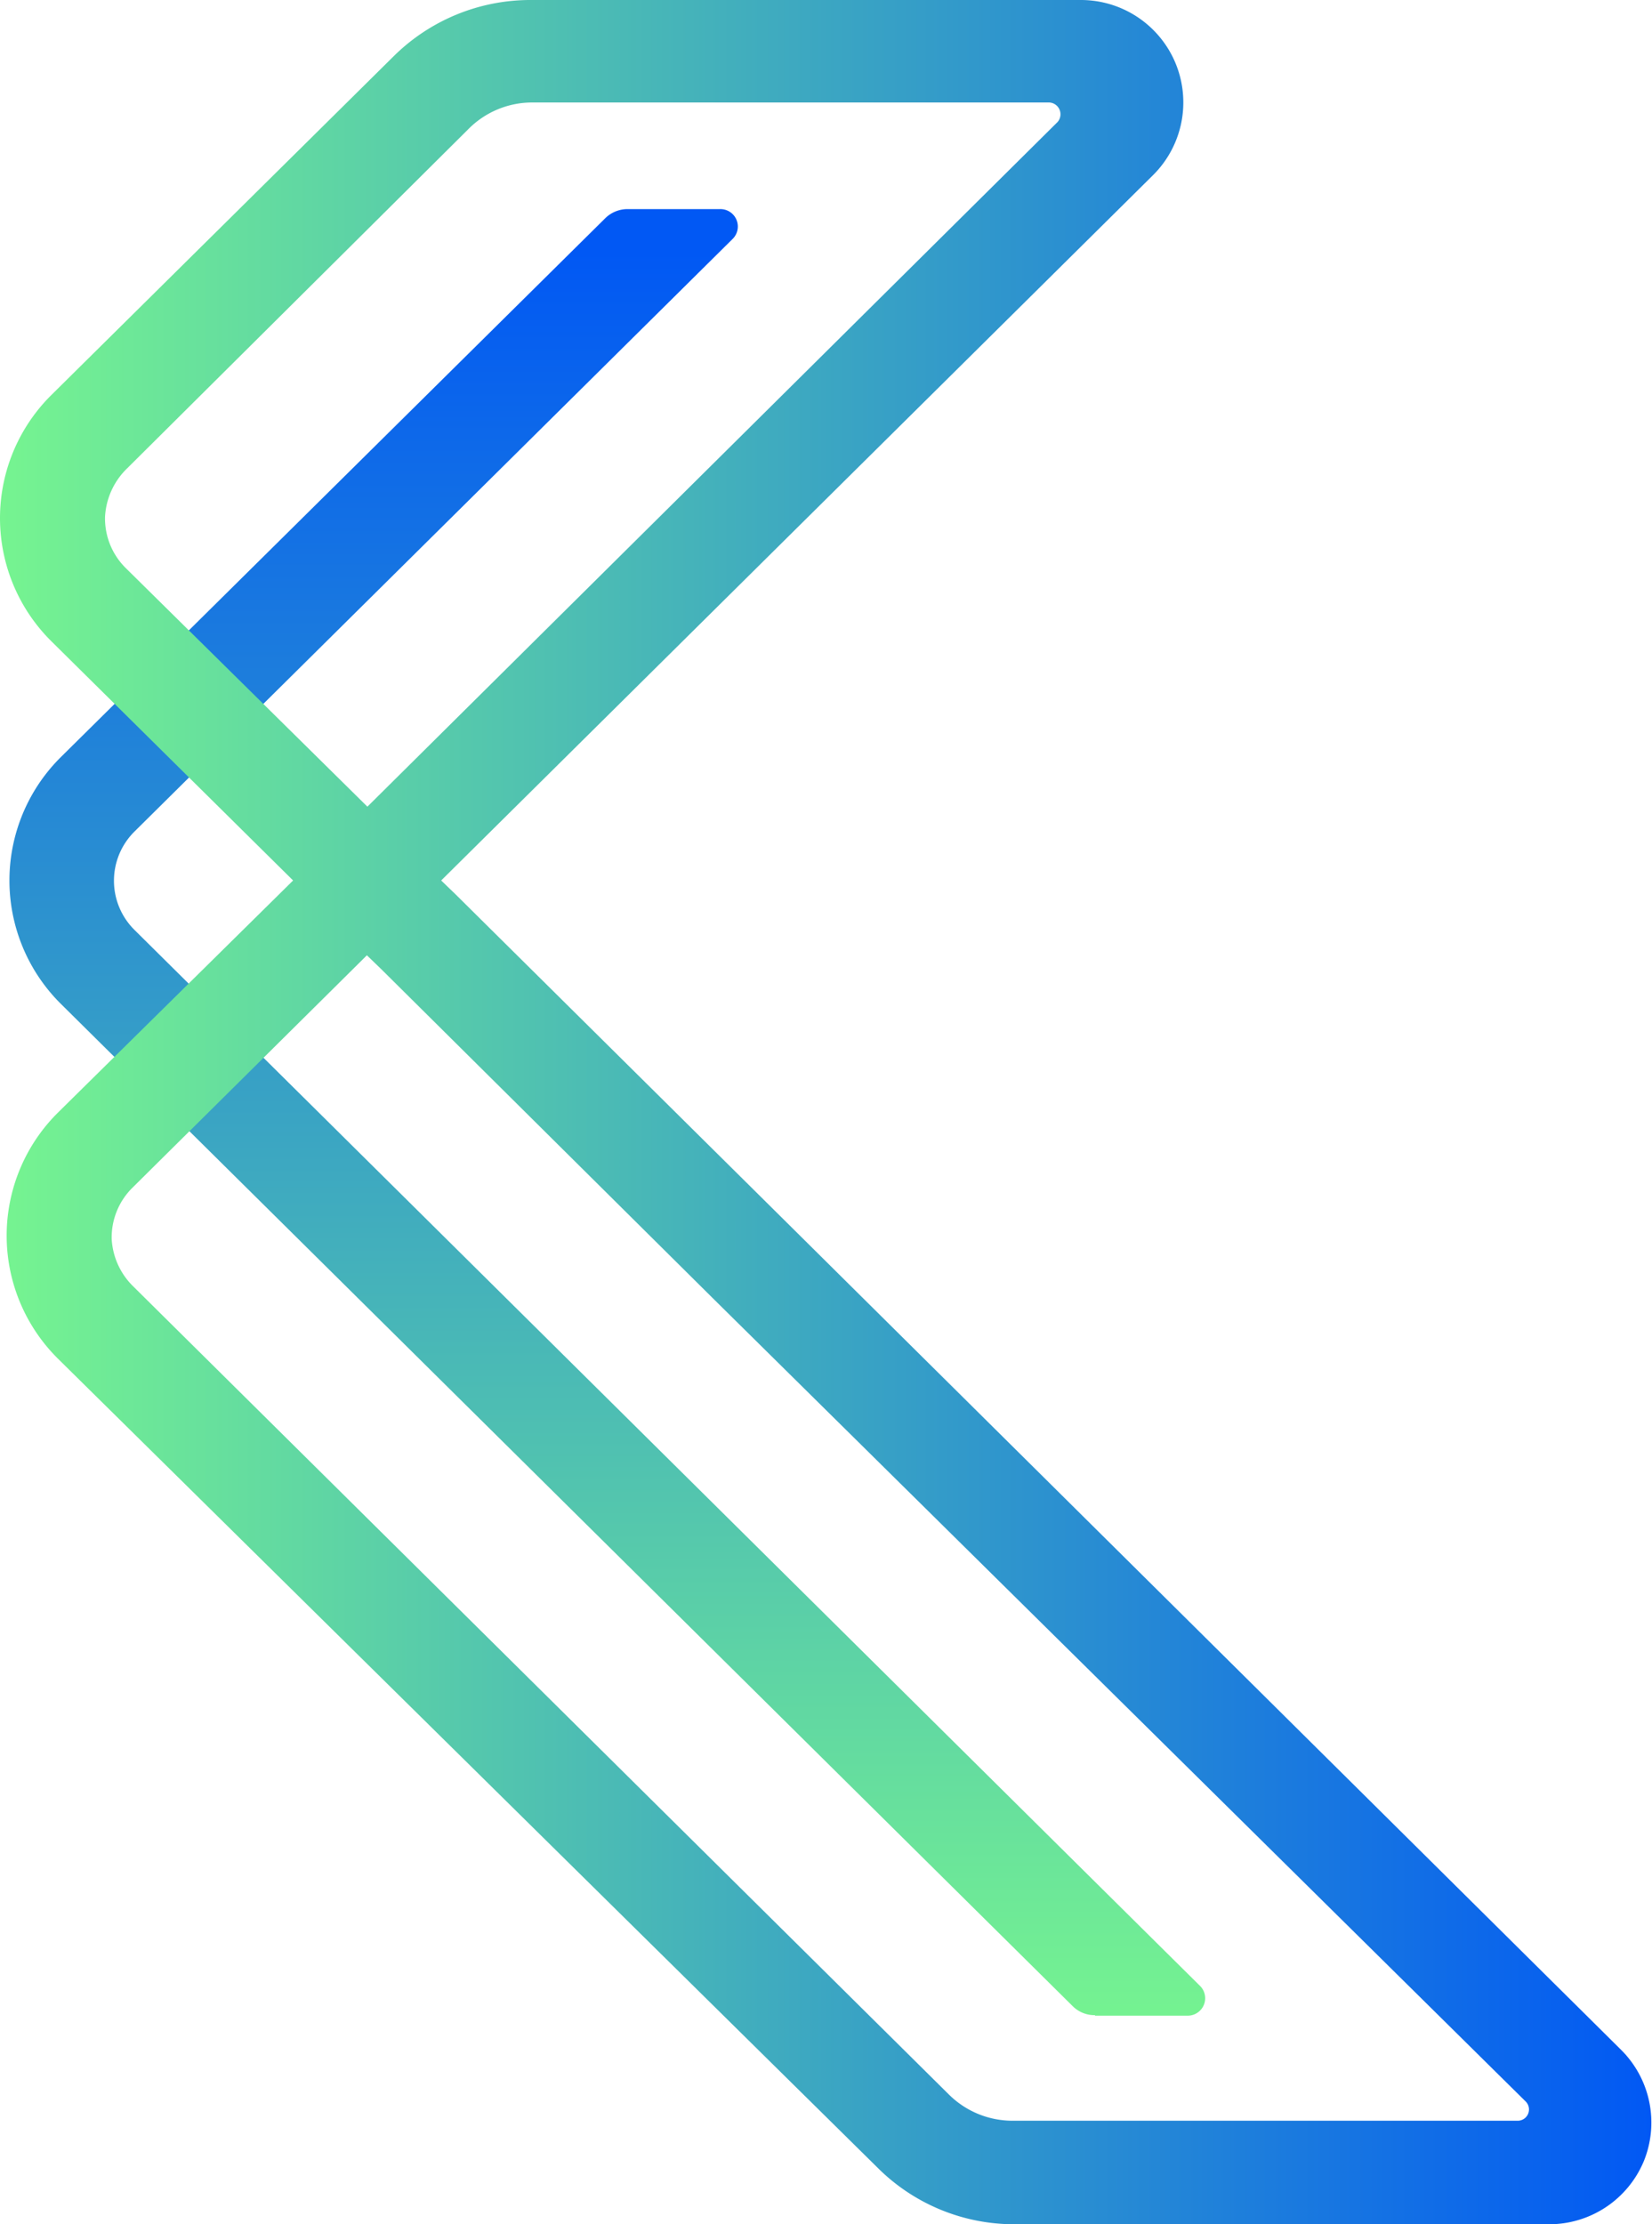 <svg xmlns="http://www.w3.org/2000/svg" xmlns:xlink="http://www.w3.org/1999/xlink" viewBox="0 0 32.24 43.4"><defs><style>.cls-1{fill:url(#linear-gradient);}.cls-2{fill:url(#linear-gradient-2);}</style><linearGradient id="linear-gradient" x1="11.85" y1="5.47" x2="11.85" y2="40.21" gradientTransform="matrix(1, 0, 0, -1, 0, 45.12)" gradientUnits="userSpaceOnUse"><stop offset="0" stop-color="#76f490"/><stop offset="1" stop-color="#0158f4"/></linearGradient><linearGradient id="linear-gradient-2" x1="0" y1="23.42" x2="32.24" y2="23.42" xlink:href="#linear-gradient"/></defs><g id="Layer_2" data-name="Layer 2"><g id="Layer_1-2" data-name="Layer 1"><path class="cls-1" d="M21.37,39.32a.6.6,0,0,1-.44-.18L1.18,19.58a3.39,3.39,0,0,1,0-4.8L11.81,4.26a.62.62,0,0,1,.44-.18h1.8a.34.34,0,0,1,.25.58L2.63,16.22a1.35,1.35,0,0,0,0,1.93L23.41,38.74a.34.34,0,0,1-.24.59h-1.8Z"/><path class="cls-2" d="M31.64,40,15.34,23.84,8.89,17.45l-.28-.27L22.51,3.41a2,2,0,0,0,.43-2.18A2,2,0,0,0,21.08,0H10.36A3.79,3.79,0,0,0,7.68,1.1L1,7.71a3.38,3.38,0,0,0,0,4.8l4.72,4.67L1.13,21.71a3.38,3.38,0,0,0,0,4.8l16,15.79a3.77,3.77,0,0,0,2.68,1.1H30.21a2,2,0,0,0,1.87-1.23A2,2,0,0,0,31.64,40ZM2.45,11.08a1.36,1.36,0,0,1-.4-1,1.42,1.42,0,0,1,.43-.94L9.13,2.53A1.75,1.75,0,0,1,10.36,2H20.48a.23.23,0,0,1,.16.38L7.17,15.74Zm27.16,30.3H19.76a1.76,1.76,0,0,1-1.24-.51L2.61,25.11a1.4,1.4,0,0,1-.43-.93,1.36,1.36,0,0,1,.4-1l4.58-4.54.29.28,6.44,6.39L29.77,41A.22.22,0,0,1,29.61,41.38Z"/></g></g></svg>